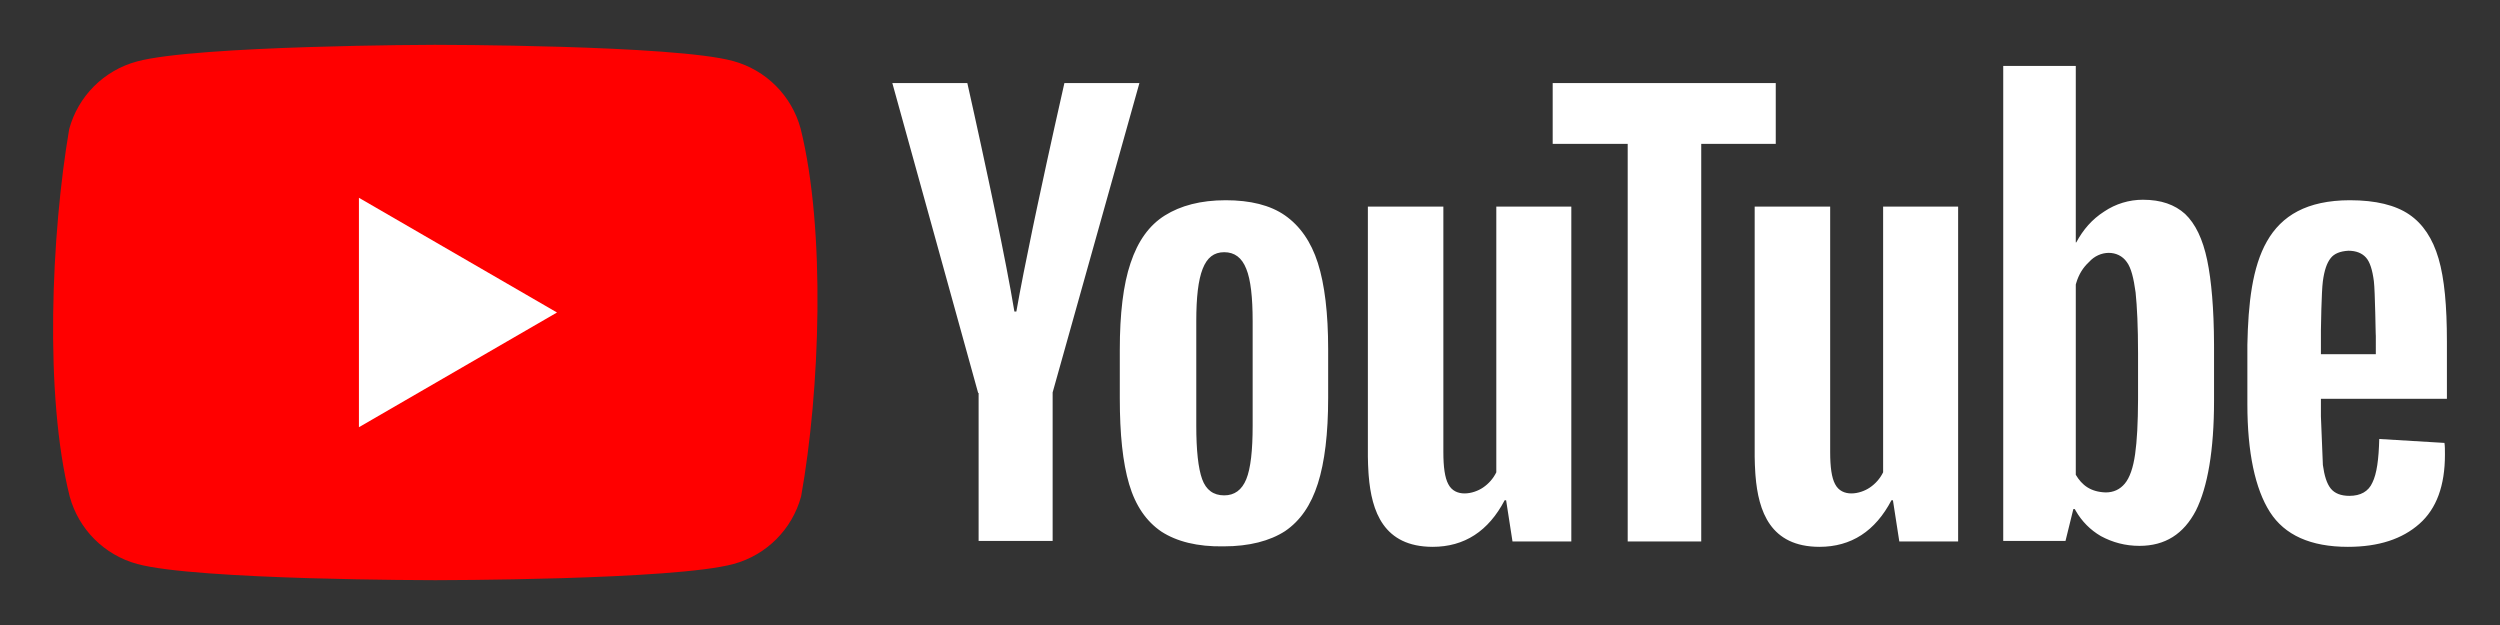 <?xml version="1.0" encoding="UTF-8" standalone="no"?><!DOCTYPE svg PUBLIC "-//W3C//DTD SVG 1.1//EN" "http://www.w3.org/Graphics/SVG/1.1/DTD/svg11.dtd"><svg width="100%" height="100%" viewBox="0 0 1000 250" version="1.1" xmlns="http://www.w3.org/2000/svg" xmlns:xlink="http://www.w3.org/1999/xlink" xml:space="preserve" xmlns:serif="http://www.serif.com/" style="fill-rule:evenodd;clip-rule:evenodd;stroke-linejoin:round;stroke-miterlimit:2;"><rect x="0" y="0" width="1000" height="250" fill="#333333" stroke="none"/><g id="youtube"><g><path d="M320.257,51.462c-3.569,-13.189 -13.872,-23.493 -27.062,-27.062c-23.728,-6.471 -119.229,-6.471 -119.229,-6.471c0,-0 -95.501,0.196 -119.229,6.667c-13.19,3.569 -23.493,13.873 -27.062,27.062c-7.177,42.162 -9.962,106.405 0.196,146.88c3.569,13.189 13.872,23.493 27.062,27.062c23.728,6.471 119.229,6.471 119.229,6.471c0,0 95.501,0 119.229,-6.471c13.19,-3.569 23.493,-13.873 27.062,-27.062c7.57,-42.221 9.903,-106.424 -0.196,-147.076Z" style="fill:#f00;fill-rule:nonzero;"/><path d="M143.57,170.888l79.225,-45.888l-79.225,-45.888l0,91.776Z" style="fill:#fff;fill-rule:nonzero;"/></g><path d="M939.936,80.093c10.393,-0 18.237,1.961 23.728,5.687c5.491,3.726 9.413,9.609 11.766,17.649c2.353,8.04 3.334,19.022 3.334,33.141l-0,22.944l-50.398,-0l-0,7.059l0.784,19.414c0.588,4.315 1.569,7.452 3.138,9.413c1.569,1.961 4.118,2.942 7.452,2.942c4.51,-0 7.647,-1.765 9.216,-5.295c1.765,-3.53 2.55,-9.413 2.746,-17.453l26.081,1.569c0.196,1.176 0.196,2.745 0.196,4.706c0,12.355 -3.333,21.571 -10.197,27.65c-6.864,6.08 -16.276,9.217 -28.631,9.217c-14.903,0 -25.297,-4.706 -31.18,-13.923c-5.883,-9.217 -9.02,-23.728 -9.02,-43.142l-0,-23.728c0.666,-33.337 6.53,-57.752 40.985,-57.85Zm-362.591,2.549l0,98.247c0,5.883 0.589,10.197 1.961,12.746c2.785,5.452 10.001,4.06 13.924,1.373c2.264,-1.531 4.089,-3.626 5.294,-6.079l0,-106.287l30.004,0l-0,133.937l-23.532,0l-2.55,-16.472l-0.588,-0c-6.471,12.354 -16.08,18.629 -28.827,18.629c-19.619,-0.05 -24.418,-14.183 -25.56,-28.538l-0.075,-1.014c-0.15,-2.196 -0.22,-4.389 -0.25,-6.53l-0,-100.012l30.199,0Zm154.724,0l-0,98.247c-0,5.883 0.588,10.197 1.961,12.746c2.784,5.452 10.001,4.06 13.923,1.373c2.264,-1.531 4.089,-3.626 5.295,-6.079l-0,-106.287l30.003,0l0,133.937l-23.532,0l-2.549,-16.472l-0.589,-0c-6.471,12.354 -16.08,18.629 -28.826,18.629c-19.619,-0.05 -24.418,-14.183 -25.561,-28.538l-0.075,-1.014c-0.149,-2.196 -0.219,-4.389 -0.25,-6.53l0,-100.012l30.2,0Zm-241.792,-2.549c9.805,-0 17.845,1.961 23.728,6.079c5.883,4.118 10.393,10.393 13.139,19.022c2.745,8.628 4.118,20.198 4.118,34.514l-0,19.414c-0,14.315 -1.373,25.689 -4.118,34.317c-2.746,8.629 -7.06,14.904 -13.139,19.022c-6.079,3.922 -14.316,6.079 -24.513,6.079c-10.589,0.196 -18.825,-1.961 -24.905,-5.883c-6.079,-4.118 -10.393,-10.393 -12.942,-19.022c-2.55,-8.628 -3.726,-20.002 -3.726,-34.317l-0,-19.414c-0,-14.316 1.373,-26.082 4.314,-34.71c2.942,-8.825 7.452,-15.1 13.727,-19.022c6.275,-3.922 14.315,-6.079 24.317,-6.079Zm340.038,-53.732l0,70.597l0.196,-0c2.746,-5.099 6.276,-9.217 11.178,-12.355c4.579,-3.079 9.974,-4.718 15.492,-4.706c7.256,-0 12.747,1.961 16.865,5.687c4.118,3.922 7.059,10.001 8.824,18.433c1.71,8.169 2.684,19.466 2.743,33.714l0.003,1.388l-0,21.179c-0,19.806 -2.55,34.514 -7.256,43.927c-4.902,9.413 -12.354,14.119 -22.552,14.119c-5.686,-0 -10.785,-1.373 -15.492,-3.922c-4.165,-2.428 -7.614,-5.907 -10.004,-10.083l-0.389,-0.703l-0.588,0l-3.138,12.747l-24.905,-0l0,-190.022l29.023,0Zm-120.013,6.864l-0,24.316l-29.808,0l0,159.038l-29.415,0l0,-159.038l-30.003,0l-0,-24.316l89.226,-0Zm-323.371,-0l0.017,0.074c0.287,1.275 4.253,18.902 8.613,39.437l0.345,1.627c0.172,0.816 0.346,1.636 0.519,2.46l0.348,1.651c0.058,0.275 0.116,0.551 0.174,0.828l0.348,1.66c0.058,0.278 0.115,0.555 0.173,0.833l0.348,1.667l0.506,2.436c2.943,14.221 5.754,28.483 7.435,38.71l0.785,-0c1.612,-9.174 3.951,-20.914 6.446,-32.899l0.654,-3.131c0.329,-1.566 0.659,-3.133 0.99,-4.696l0.515,-2.427c4.8,-22.58 9.577,-43.673 10.465,-47.584l0.058,-0.253c0.059,-0.259 0.089,-0.393 0.089,-0.393l30.004,-0l-34.71,123.739l0,59.419l-29.611,-0l-0,-59.222l-0.196,-0l-34.318,-123.936l30.003,-0Zm102.757,67.655c-4.118,-0 -6.863,2.157 -8.628,6.667c-1.765,4.51 -2.549,11.374 -2.549,20.983l-0,41.769c-0,9.805 0.784,17.061 2.353,21.375c1.569,4.314 4.51,6.472 8.824,6.472c4.118,-0 7.06,-2.158 8.825,-6.472c1.765,-4.314 2.549,-11.57 2.549,-21.375l0,-41.769c0,-9.609 -0.784,-16.669 -2.549,-20.983c-1.765,-4.51 -4.707,-6.667 -8.825,-6.667Zm345.922,3.922c-2.39,2.206 -4.09,4.929 -5.102,8.331l-0.193,0.689l0,76.087c2.432,4.118 5.883,6.864 11.962,7.06c3.138,-0 5.687,-1.177 7.648,-3.53c1.961,-2.353 3.334,-6.275 4.119,-11.766c0.753,-5.271 1.144,-12.53 1.174,-21.777l0.002,-1.167l0,-17.453c0,-10.589 -0.392,-18.629 -0.98,-24.316c-0.785,-5.687 -1.765,-9.805 -3.53,-12.158c-3.412,-4.903 -10.786,-4.844 -15.1,-0Zm103.737,-4.511c-3.333,0.196 -5.687,1.177 -7.059,2.942c-1.569,1.961 -2.55,4.902 -3.138,9.217c-0.576,4.227 -0.776,19.002 -0.784,19.591l-0,9.628l21.963,-0l-0.002,-8.491l0,0.164c-0.011,2.968 -0.072,-1.723 -0.208,-7.482l-0.019,-0.773c-0.123,-5.062 -0.303,-10.704 -0.555,-12.637c-0.589,-4.511 -1.569,-7.648 -3.138,-9.413c-1.569,-1.765 -3.922,-2.746 -7.06,-2.746Z" style="fill:#fff;fill-rule:nonzero;"/></g></svg>